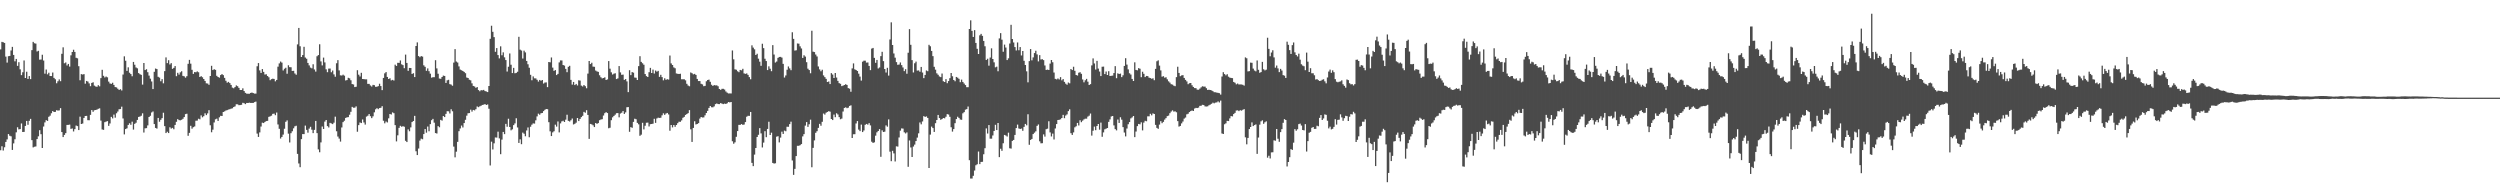 <svg xmlns="http://www.w3.org/2000/svg" width="1920" height="150"><path d="M0 37.960h1v77.452H0zM1 32.162h1v80.167H1zM2 32.482h1v83.110H2zM3 32.980h1v80.115H3zM4 43.490h1v65.507H4zM5 48.089h1v58.959H5zM6 43.157h1v59.793H6zM7 42.964h1v61.298H7zM8 38.765h1v65.919H8zM9 35.978h1v79.195H9zM10 42.165h1v67.948H10zM11 47.109h1v59.856H11zM12 45.247h1v56.404H12zM13 50.599h1v47.119H13zM14 47.770h1v51.595H14zM15 53.225h1v45.912H15zM16 57.697h1v37.119H16zM17 55.502h1v45.854H17zM18 46.446h1v54.811H18zM19 59.924h1v36.790H19zM20 55.090h1v37.770H20zM21 60.618h1v35.221H21zM22 58.432h1v34.330H22zM23 60.763h1v30.533H23zM24 38.482h1v69.132H24zM25 32.147h1v81.049H25zM26 33.230h1v79.438H26zM27 33.488h1v79.020H27zM28 39.532h1v67.265H28zM29 39.027h1v65.696H29zM30 45.835h1v54.150H30zM31 45.706h1v57.337H31zM32 42.030h1v71.635H32zM33 46.481h1v50.703H33zM34 56.596h1v37.432H34zM35 53.384h1v38.891H35zM36 57.100h1v35.788H36zM37 55.873h1v33.852H37zM38 58.346h1v30.470H38zM39 58.396h1v28.603H39zM40 55.718h1v29.573H40zM41 59.793h1v26.210H41zM42 60.886h1v25.011H42zM43 63.926h1v20.691H43zM44 62.401h1v22.551H44zM45 60.979h1v23.829H45zM46 62.363h1v20.705H46zM47 41.323h1v60.099H47zM48 36.360h1v68.891H48zM49 48.611h1v54.992H49zM50 47.967h1v54.255H50zM51 50.287h1v45.661H51zM52 49.103h1v46.785H52zM53 51.150h1v44.555H53zM54 42.504h1v56.489H54zM55 39.960h1v58.697H55zM56 38.220h1v62.764H56zM57 39.878h1v59.284H57zM58 44.410h1v52.013H58zM59 44.809h1v52.050H59zM60 50.862h1v49.022H60zM61 61.646h1v27.931H61zM62 56.914h1v38.325H62zM63 57.222h1v37.640H63zM64 56.911h1v33.651H64zM65 64.261h1v24.851H65zM66 62.179h1v26.809H66zM67 62.629h1v29.670H67zM68 64.038h1v28.338H68zM69 66.178h1v22.031H69zM70 63.690h1v20.866H70zM71 63.158h1v22.714H71zM72 65.750h1v18.929H72zM73 66.427h1v18.062H73zM74 66.681h1v17.478H74zM75 65.445h1v18.108H75zM76 66.318h1v16.884H76zM77 60.009h1v32.603H77zM78 53.595h1v45.831H78zM79 58.212h1v41.513H79zM80 59.498h1v34.366H80zM81 58.754h1v34.631H81zM82 59.375h1v33.643H82zM83 62.665h1v33.991H83zM84 64.083h1v30.744H84zM85 64.415h1v25.321H85zM86 63.522h1v27.414H86zM87 65.212h1v22.827H87zM88 66.883h1v23.475H88zM89 67.116h1v19.897H89zM90 68.152h1v17.518H90zM91 69.058h1v14.839H91zM92 68.481h1v15.279H92zM93 69.468h1v12.476H93zM94 57.235h1v33.722H94zM95 43.273h1v59.921H95zM96 46.666h1v52.454H96zM97 54.432h1v44.124H97zM98 51.697h1v44.243H98zM99 55.838h1v38.806H99zM100 56.902h1v38.921H100zM101 58.594h1v34.847H101zM102 47.541h1v51.972H102zM103 49.711h1v45.408H103zM104 51.818h1v42.423H104zM105 52.499h1v39.600H105zM106 56.137h1v33.656H106zM107 56.980h1v32.511H107zM108 57.497h1v31.410H108zM109 64.962h1v22.054H109zM110 48.381h1v53.395H110zM111 53.801h1v44.770H111zM112 53.160h1v45.254H112zM113 55.469h1v40.859H113zM114 58.064h1v31.813H114zM115 60.409h1v28.501H115zM116 62.554h1v23.801H116zM117 68.418h1v17.165H117zM118 55.164h1v40.136H118zM119 52.657h1v45.618H119zM120 53.056h1v45.688H120zM121 58.971h1v31.585H121zM122 59.593h1v33.884H122zM123 62.396h1v29.612H123zM124 60.765h1v29.957H124zM125 64.018h1v22.560H125zM126 54.628h1v42.256H126zM127 44.074h1v58.115H127zM128 48.483h1v52.702H128zM129 46.250h1v55.921H129zM130 49.496h1v48.223H130zM131 48.501h1v50.241H131zM132 52.888h1v45.335H132zM133 52.128h1v47.152H133zM134 50.735h1v45.193H134zM135 58.535h1v34.984H135zM136 55.921h1v35.594H136zM137 57.271h1v34.987H137zM138 55.574h1v36.818H138zM139 54.748h1v37.248H139zM140 58.288h1v32.939H140zM141 58.641h1v31.251H141zM142 59.671h1v27.996H142zM143 58.540h1v28.783H143zM144 49.006h1v55.281H144zM145 45.995h1v56.050H145zM146 48.886h1v47.731H146zM147 53.620h1v45.213H147zM148 56.749h1v40.935H148zM149 55.349h1v41.787H149zM150 55.475h1v37.271H150zM151 54.853h1v37.778H151zM152 55.506h1v35.660H152zM153 59.155h1v32.513H153zM154 58.445h1v30.202H154zM155 59.337h1v30.768H155zM156 60.652h1v28.593H156zM157 62.166h1v24.856H157zM158 63.991h1v24.449H158zM159 64.132h1v22.948H159zM160 65.123h1v19.515H160zM161 58.343h1v37.886H161zM162 50.536h1v51.043H162zM163 53.833h1v45.757H163zM164 53.130h1v40.945H164zM165 53.664h1v37.997H165zM166 58.209h1v32.927H166zM167 59.120h1v33.778H167zM168 59.661h1v30.475H168zM169 57.637h1v31.293H169zM170 56.871h1v32.238H170zM171 57.713h1v28.285H171zM172 59.814h1v25.760H172zM173 61.993h1v22.896H173zM174 63.508h1v21.055H174zM175 62.884h1v21.233H175zM176 63.792h1v20.067H176zM177 65.244h1v18.195H177zM178 67.294h1v15.889H178zM179 67.801h1v14.401H179zM180 66.885h1v14.815H180zM181 65.582h1v14.470H181zM182 66.201h1v13.921H182zM183 67.461h1v13.355H183zM184 69.099h1v11.576H184zM185 69.096h1v11.367H185zM186 67.847h1v11.120H186zM187 69.940h1v9.362H187zM188 71.341h1v8.653H188zM189 71.912h1v7.140H189zM190 71.991h1v7.131H190zM191 71.965h1v6.866H191zM192 71.350h1v7.679H192zM193 71.075h1v7.969H193zM194 71.486h1v7.553H194zM195 71.883h1v6.559H195zM196 71.889h1v6.165H196zM197 50.916h1v51.668H197zM198 48.434h1v56.754H198zM199 54.055h1v47.629H199zM200 56.018h1v41.156H200zM201 53.027h1v41.173H201zM202 55.205h1v39.290H202zM203 57.259h1v36.407H203zM204 57.028h1v35.932H204zM205 58.366h1v34.442H205zM206 59.315h1v30.459H206zM207 61.578h1v27.746H207zM208 60.750h1v28.097H208zM209 60.415h1v27.015H209zM210 60.640h1v26.594H210zM211 62.462h1v26.007H211zM212 61.364h1v25.043H212zM213 51.208h1v44.407H213zM214 48.686h1v50.221H214zM215 47.251h1v59.120H215zM216 48.063h1v57.114H216zM217 54.142h1v49.238H217zM218 52.787h1v46.077H218zM219 52.027h1v41.536H219zM220 56.644h1v35.815H220zM221 50.143h1v52.500H221zM222 51.534h1v57.869H222zM223 51.637h1v50.685H223zM224 54.461h1v46.373H224zM225 54.388h1v44.189H225zM226 56.432h1v40.603H226zM227 57.407h1v39.163H227zM228 34.122h1v84.054H228zM229 21.457h1v104.075H229zM230 35.508h1v92.926H230zM231 43.772h1v63.104H231zM232 42.284h1v60.696H232zM233 35.949h1v67.055H233zM234 44.206h1v52.258H234zM235 45.087h1v54.647H235zM236 48.347h1v53.548H236zM237 50.250h1v48.538H237zM238 51.902h1v45.456H238zM239 52.484h1v47.125H239zM240 49.340h1v52.899H240zM241 53.373h1v46.346H241zM242 54.971h1v37.904H242zM243 43.190h1v59.070H243zM244 42.302h1v72.447H244zM245 33.984h1v82.939H245zM246 47.132h1v62.234H246zM247 50.218h1v46.970H247zM248 44.222h1v54.852H248zM249 47.919h1v45.459H249zM250 53.255h1v38.893H250zM251 55.462h1v41.405H251zM252 52.704h1v45.168H252zM253 52.636h1v41.734H253zM254 55.495h1v39.341H254zM255 54.166h1v41.154H255zM256 57.143h1v37.064H256zM257 58.919h1v30.689H257zM258 48.609h1v52.208H258zM259 46.201h1v58.641H259zM260 54.053h1v52.382H260zM261 57.860h1v50.881H261zM262 58.033h1v39.856H262zM263 57.370h1v36.411H263zM264 58.126h1v34.573H264zM265 61.807h1v28.791H265zM266 61.493h1v28.599H266zM267 59.767h1v30.189H267zM268 60.140h1v27.967H268zM269 61.649h1v24.206H269zM270 64.547h1v17.505H270zM271 64.846h1v17.909H271zM272 66.863h1v15.806H272zM273 66.626h1v15.073H273zM274 53.905h1v47.251H274zM275 57.353h1v38.761H275zM276 58.728h1v35.349H276zM277 55.933h1v38.584H277zM278 60.657h1v31.100H278zM279 60.766h1v33.264H279zM280 60.910h1v34.777H280zM281 60.937h1v28.607H281zM282 64.405h1v24.456H282zM283 64.394h1v23.204H283zM284 65.613h1v23.612H284zM285 66.482h1v24.219H285zM286 65.185h1v24.158H286zM287 65.450h1v20.834H287zM288 66.688h1v17.303H288zM289 66.593h1v16.510H289zM290 66.134h1v17.747H290zM291 64.286h1v18.725H291zM292 66.102h1v16.704H292zM293 69.200h1v12.376H293zM294 59.873h1v32.840H294zM295 56.333h1v38.391H295zM296 55.347h1v38.015H296zM297 59.062h1v34.975H297zM298 60.666h1v30.222H298zM299 60.118h1v27.421H299zM300 61.765h1v26.193H300zM301 61.342h1v24.979H301zM302 61.823h1v25.104H302zM303 49.659h1v46.437H303zM304 50.655h1v57.951H304zM305 48.231h1v55.695H305zM306 48.277h1v49.930H306zM307 46.423h1v50.187H307zM308 49.388h1v47.959H308zM309 50.014h1v46.900H309zM310 52.358h1v44.961H310zM311 41.920h1v66.233H311zM312 48.341h1v60.764H312zM313 54.398h1v44.965H313zM314 52.190h1v48.616H314zM315 52.231h1v45.630H315zM316 56.793h1v36.951H316zM317 56.211h1v36.704H317zM318 59.168h1v29.795H318zM319 35.319h1v80.838H319zM320 32.587h1v86.486H320zM321 43.052h1v70.997H321zM322 43.929h1v64.034H322zM323 43.063h1v63.410H323zM324 43.478h1v63.493H324zM325 50.163h1v52.822H325zM326 51.323h1v47.799H326zM327 54.399h1v47.513H327zM328 52.553h1v44.623H328zM329 54.677h1v46.145H329zM330 56.567h1v38.755H330zM331 59.643h1v32.659H331zM332 59.314h1v31.976H332zM333 59.295h1v34.928H333zM334 46.256h1v55.944H334zM335 52.543h1v49.991H335zM336 56.629h1v40.222H336zM337 60.313h1v37.435H337zM338 60.542h1v31.520H338zM339 59.120h1v33.511H339zM340 58.070h1v31.085H340zM341 58.333h1v31.587H341zM342 63.668h1v23.805H342zM343 61.710h1v23.697H343zM344 61.297h1v24.186H344zM345 64.603h1v22.531H345zM346 64.998h1v18.905H346zM347 65.863h1v19.612H347zM348 48.057h1v64.532H348zM349 37.711h1v83.101H349zM350 47.261h1v69.239H350zM351 48.012h1v60.951H351zM352 51.013h1v49.759H352zM353 53.433h1v45.233H353zM354 53.958h1v42.436H354zM355 54.514h1v43.402H355zM356 55.234h1v39.262H356zM357 56.223h1v35.775H357zM358 59.535h1v29.279H358zM359 59.879h1v27.094H359zM360 61.235h1v25.586H360zM361 61.718h1v22.492H361zM362 64.006h1v21.699H362zM363 65.973h1v18.462H363zM364 66.400h1v18.377H364zM365 67.449h1v16.435H365zM366 66.856h1v14.928H366zM367 69.155h1v13.165H367zM368 70.076h1v11.591H368zM369 69.222h1v11.971H369zM370 69.360h1v11.246H370zM371 68.997h1v11.380H371zM372 69.919h1v9.998H372zM373 70.246h1v10.404H373zM374 70.731h1v9.493H374zM375 66.042h1v17.474H375zM376 29.790h1v97.267H376zM377 19.774h1v89.027H377zM378 24.448h1v90.329H378zM379 28.512h1v81.571H379zM380 39.805h1v65.770H380zM381 36.938h1v68.735H381zM382 42.296h1v58.811H382zM383 44.852h1v61.424H383zM384 35.598h1v82.811H384zM385 42.428h1v64.773H385zM386 40.197h1v61.134H386zM387 44.036h1v58.989H387zM388 46.115h1v49.002H388zM389 54.916h1v42.402H389zM390 51.267h1v39.901H390zM391 41.085h1v56.444H391zM392 49.700h1v50.384H392zM393 56.094h1v43.243H393zM394 52.108h1v43.979H394zM395 56.293h1v38.494H395zM396 55.967h1v34.844H396zM397 55.098h1v42.790H397zM398 28.245h1v81.516H398zM399 38.157h1v68.854H399zM400 38.804h1v71.925H400zM401 44.936h1v56.905H401zM402 38.907h1v63.779H402zM403 40.261h1v64.404H403zM404 46.784h1v53.392H404zM405 49.353h1v48.557H405zM406 52.034h1v53.400H406zM407 57.458h1v39.863H407zM408 61.664h1v34.066H408zM409 58.686h1v36.062H409zM410 60.141h1v34.804H410zM411 60.222h1v32.208H411zM412 61.300h1v28.094H412zM413 62.684h1v24.587H413zM414 61.376h1v26.741H414zM415 62.025h1v24.976H415zM416 61.430h1v25.334H416zM417 64.152h1v21.181H417zM418 63.382h1v20.962H418zM419 63.298h1v20.415H419zM420 66.910h1v16.975H420zM421 47.637h1v46.233H421zM422 47.854h1v53.035H422zM423 44.147h1v60.353H423zM424 51.913h1v49.793H424zM425 54.405h1v46.409H425zM426 53.791h1v41.938H426zM427 57.676h1v39.547H427zM428 56.739h1v36.526H428zM429 47.903h1v53.783H429zM430 46.386h1v48.366H430zM431 46.430h1v46.819H431zM432 49.934h1v42.772H432zM433 50.396h1v43.306H433zM434 52.909h1v38.992H434zM435 55.455h1v32.656H435zM436 51.292h1v41.518H436zM437 50.515h1v42.823H437zM438 61.314h1v31.056H438zM439 64.959h1v26.082H439zM440 62.929h1v32.680H440zM441 65.333h1v29.754H441zM442 64.436h1v29.764H442zM443 65.642h1v24.981H443zM444 61.646h1v31.320H444zM445 61.901h1v29.437H445zM446 65.722h1v24.213H446zM447 66.397h1v22.559H447zM448 65.290h1v20.618H448zM449 66.209h1v20.373H449zM450 67.794h1v16.843H450zM451 56.534h1v31.721H451zM452 46.871h1v59.762H452zM453 49.215h1v45.961H453zM454 48.170h1v47.385H454zM455 51.166h1v45.084H455zM456 51.298h1v46.303H456zM457 54.160h1v40.307H457zM458 54.844h1v40.302H458zM459 55.192h1v39.307H459zM460 57.779h1v34.523H460zM461 59.350h1v32.436H461zM462 60.232h1v31.337H462zM463 59.894h1v28.857H463zM464 59.411h1v27.536H464zM465 61.422h1v24.706H465zM466 60.999h1v25.860H466zM467 46.885h1v51.629H467zM468 52.754h1v45.362H468zM469 55.527h1v36.795H469zM470 57.228h1v32.860H470zM471 56.570h1v32.472H471zM472 56.245h1v31.839H472zM473 60.716h1v26.198H473zM474 60.193h1v26.639H474zM475 50.734h1v39.397H475zM476 55.612h1v31.568H476zM477 57.428h1v29.171H477zM478 57.309h1v27.967H478zM479 61.340h1v26.142H479zM480 60.732h1v25.576H480zM481 62.525h1v19.844H481zM482 70.743h1v11.463H482zM483 53.894h1v47.335H483zM484 57.717h1v39.939H484zM485 55.346h1v42.804H485zM486 55.785h1v37.806H486zM487 59.557h1v31.644H487zM488 59.704h1v31.907H488zM489 61.428h1v32.951H489zM490 50.805h1v44.695H490zM491 43.141h1v61.169H491zM492 47.529h1v55.907H492zM493 48.572h1v45.737H493zM494 49.719h1v49.644H494zM495 56.858h1v39.725H495zM496 58.474h1v35.806H496zM497 59.128h1v35.049H497zM498 55.470h1v41.664H498zM499 52.097h1v43.309H499zM500 56.046h1v39.173H500zM501 53.475h1v41.480H501zM502 56.450h1v34.773H502zM503 54.167h1v40.218H503zM504 55.054h1v35.920H504zM505 54.449h1v35.896H505zM506 59.055h1v31.523H506zM507 57.424h1v32.996H507zM508 59.244h1v29.324H508zM509 61.717h1v25.334H509zM510 60.130h1v28.088H510zM511 61.273h1v25.910H511zM512 60.821h1v25.889H512zM513 61.115h1v26.795H513zM514 42.667h1v57.746H514zM515 48.699h1v47.283H515zM516 49.941h1v47.889H516zM517 51.767h1v44.237H517zM518 52.413h1v44.948H518zM519 56.416h1v39.609H519zM520 56.657h1v37.947H520zM521 56.837h1v36.661H521zM522 56.617h1v36.948H522zM523 60.900h1v31.553H523zM524 60.868h1v29.606H524zM525 60.897h1v28.855H525zM526 61.699h1v26.564H526zM527 64.378h1v23.236H527zM528 65.665h1v21.218H528zM529 66.246h1v18.346H529zM530 55.664h1v43.638H530zM531 56.222h1v52.798H531zM532 57.111h1v41.147H532zM533 56.709h1v36.433H533zM534 57.548h1v38.045H534zM535 60.612h1v34.632H535zM536 62.246h1v32.317H536zM537 62.251h1v28.834H537zM538 64.357h1v25.494H538zM539 64.841h1v25.410H539zM540 66.203h1v23.983H540zM541 65.934h1v22.650H541zM542 62.419h1v24.348H542zM543 61.430h1v23.720H543zM544 61.120h1v21.777H544zM545 62.808h1v18.583H545zM546 65.085h1v17.276H546zM547 65.996h1v16.414H547zM548 65.354h1v16.358H548zM549 65.591h1v14.369H549zM550 65.555h1v13.906H550zM551 66.275h1v13.660H551zM552 68.372h1v11.584H552zM553 69.021h1v10.147H553zM554 68.188h1v11.409H554zM555 68.183h1v11.800H555zM556 68.786h1v10.783H556zM557 70.235h1v9.615H557zM558 71.176h1v8.150H558zM559 71.772h1v6.574H559zM560 71.734h1v6.891H560zM561 71.774h1v6.577H561zM562 38.734h1v69.782H562zM563 45.575h1v64.830H563zM564 53.241h1v56.095H564zM565 53.560h1v51.480H565zM566 54.753h1v45.926H566zM567 55.453h1v40.453H567zM568 53.697h1v42.177H568zM569 54.022h1v41.262H569zM570 52.846h1v43.065H570zM571 56.358h1v39.286H571zM572 56.712h1v37.010H572zM573 56.378h1v33.253H573zM574 57.503h1v31.445H574zM575 59.238h1v29.773H575zM576 60.887h1v25.103H576zM577 34.811h1v90.252H577zM578 36.562h1v91.049H578zM579 37.884h1v80.834H579zM580 42.247h1v71.421H580zM581 41.265h1v63.942H581zM582 45.077h1v58.436H582zM583 47.367h1v51.064H583zM584 50.539h1v51.913H584zM585 33.563h1v79.679H585zM586 36.965h1v72.567H586zM587 45.132h1v55.647H587zM588 46.887h1v58.495H588zM589 53.805h1v45.200H589zM590 50.965h1v42.549H590zM591 52.776h1v50.895H591zM592 54.700h1v47.214H592zM593 34.683h1v90.459H593zM594 41.903h1v83.756H594zM595 47.999h1v77.381H595zM596 47.275h1v57.693H596zM597 44.436h1v60.187H597zM598 43.747h1v65.610H598zM599 43.681h1v62.020H599zM600 44.217h1v56.906H600zM601 49.034h1v53.812H601zM602 59.528h1v40.798H602zM603 57.963h1v42.843H603zM604 53.535h1v43.791H604zM605 51.040h1v46.349H605zM606 52.523h1v42.825H606zM607 53.889h1v39.530H607zM608 24.769h1v98.467H608zM609 29.840h1v104.435H609zM610 38.853h1v90.823H610zM611 38.624h1v81.238H611zM612 33.397h1v78.590H612zM613 33.556h1v78.400H613zM614 35.593h1v75.942H614zM615 37.197h1v73.458H615zM616 44.478h1v60.253H616zM617 42.441h1v60.550H617zM618 43.493h1v52.959H618zM619 47.767h1v46.006H619zM620 52.743h1v44.679H620zM621 53.797h1v41.629H621zM622 56.284h1v35.620H622zM623 23.604h1v104.860H623zM624 39.686h1v73.852H624zM625 39.966h1v67.844H625zM626 41.874h1v60.126H626zM627 43.383h1v57.365H627zM628 51.033h1v47.166H628zM629 53.317h1v41.837H629zM630 54.750h1v41.798H630zM631 53.575h1v39.963H631zM632 57.900h1v29.307H632zM633 59.253h1v28.760H633zM634 60.591h1v25.949H634zM635 62.957h1v23.014H635zM636 62.541h1v22.788H636zM637 64.542h1v21.197H637zM638 56.189h1v35.189H638zM639 57.219h1v34.985H639zM640 59.886h1v28.121H640zM641 56.083h1v33.951H641zM642 59.552h1v27.429H642zM643 62.119h1v25.798H643zM644 63.840h1v26.135H644zM645 64.377h1v27.244H645zM646 66.155h1v24.924H646zM647 65.734h1v19.930H647zM648 65.267h1v17.607H648zM649 64.663h1v17.758H649zM650 65.210h1v17.891H650zM651 67.667h1v15.024H651zM652 68.073h1v13.297H652zM653 70.463h1v10.453H653zM654 52.541h1v53.420H654zM655 48.696h1v54.444H655zM656 53.223h1v49.839H656zM657 53.766h1v41.046H657zM658 54.512h1v38.464H658zM659 56.575h1v42.984H659zM660 58.840h1v41.878H660zM661 61.898h1v33.802H661zM662 47.349h1v54.098H662zM663 46.616h1v53.606H663zM664 46.597h1v49.258H664zM665 48.086h1v47.071H665zM666 47.977h1v47.754H666zM667 50.632h1v43.924H667zM668 53.870h1v42.423H668zM669 37.322h1v71.504H669zM670 36.801h1v72.993H670zM671 44.428h1v64.892H671zM672 48.232h1v55.971H672zM673 46.043h1v55.567H673zM674 52.598h1v48.003H674zM675 51.816h1v47.366H675zM676 43.097h1v77.315H676zM677 39.773h1v60.297H677zM678 46.931h1v54.440H678zM679 52.968h1v48.151H679zM680 55.679h1v40.643H680zM681 52.071h1v45.215H681zM682 58.065h1v33.658H682zM683 30.298h1v86.206H683zM684 17.152h1v106.633H684zM685 34.568h1v81.250H685zM686 41.073h1v76.751H686zM687 44.283h1v79.732H687zM688 47.700h1v64.677H688zM689 49.763h1v62.841H689zM690 49.570h1v56.016H690zM691 47.983h1v52.387H691zM692 49.997h1v48.605H692zM693 51.818h1v46.949H693zM694 54.650h1v46.978H694zM695 53.152h1v49.333H695zM696 56.628h1v45.053H696zM697 40.511h1v87.590H697zM698 22.361h1v85.525H698zM699 34.405h1v78.831H699zM700 46.159h1v74.416H700zM701 55.646h1v56.874H701zM702 48.611h1v62.418H702zM703 47.320h1v61.035H703zM704 54.199h1v51.500H704zM705 54.065h1v48.327H705zM706 55.077h1v38.951H706zM707 51.425h1v44.051H707zM708 55.685h1v37.577H708zM709 59.987h1v29.189H709zM710 57.524h1v32.262H710zM711 54.110h1v35.280H711zM712 54.696h1v35.861H712zM713 34.419h1v94.589H713zM714 35.521h1v67.863H714zM715 39.097h1v58.111H715zM716 43.086h1v55.261H716zM717 51.308h1v50.032H717zM718 53.496h1v41.144H718zM719 56.329h1v35.854H719zM720 57.390h1v30.865H720zM721 58.715h1v31.983H721zM722 59.244h1v32.777H722zM723 56.472h1v34.978H723zM724 62.412h1v28.209H724zM725 62.958h1v27.945H725zM726 60.766h1v28.906H726zM727 63.893h1v23.781H727zM728 62.250h1v25.699H728zM729 60.049h1v29.632H729zM730 56.080h1v41.667H730zM731 58.555h1v42.517H731zM732 61.449h1v37.694H732zM733 62.413h1v32.184H733zM734 59.074h1v32.377H734zM735 59.667h1v29.974H735zM736 60.531h1v30.049H736zM737 63.122h1v28.692H737zM738 61.155h1v30.852H738zM739 62.916h1v24.147H739zM740 64.143h1v21.982H740zM741 65.339h1v18.878H741zM742 66.961h1v16.828H742zM743 66.968h1v14.837H743zM744 22.290h1v100.764H744zM745 15.597h1v121.502H745zM746 23.713h1v113.379H746zM747 28.381h1v106.613H747zM748 23.147h1v107.846H748zM749 32.953h1v93.981H749zM750 37.468h1v88.668H750zM751 41.488h1v74.909H751zM752 27.111h1v98.937H752zM753 26.025h1v98.356H753zM754 27.522h1v96.747H754zM755 31.444h1v87.023H755zM756 35.519h1v78.279H756zM757 46.035h1v52.582H757zM758 45.115h1v57.428H758zM759 50.413h1v45.660H759zM760 44.209h1v62.283H760zM761 37.118h1v69.392H761zM762 45.331h1v58.690H762zM763 47.850h1v52.712H763zM764 51.712h1v44.143H764zM765 51.197h1v48.676H765zM766 54.722h1v39.759H766zM767 29.504h1v91.179H767zM768 25.427h1v88.810H768zM769 30.457h1v85.350H769zM770 39.751h1v70.291H770zM771 34.260h1v69.388H771zM772 36.495h1v67.596H772zM773 46.126h1v58.742H773zM774 44.782h1v57.117H774zM775 33.432h1v80.422H775zM776 19.037h1v95.082H776zM777 29.936h1v78.237H777zM778 32.630h1v74.816H778zM779 36.143h1v67.510H779zM780 38.735h1v59.628H780zM781 32.636h1v63.043H781zM782 38.620h1v60.057H782zM783 36.151h1v62.918H783zM784 42.575h1v56.156H784zM785 39.175h1v61.297H785zM786 46.688h1v50.729H786zM787 49.920h1v45.272H787zM788 54.795h1v41.483H788zM789 63.218h1v24.528H789zM790 46.964h1v64.217H790zM791 37.692h1v69.764H791zM792 46.314h1v60.393H792zM793 44.100h1v58.862H793zM794 40.735h1v61.164H794zM795 38.963h1v61.904H795zM796 41.794h1v54.849H796zM797 47.136h1v48.440H797zM798 42.329h1v66.228H798zM799 45.688h1v64.416H799zM800 45.445h1v64.555H800zM801 46.179h1v57.060H801zM802 50.301h1v54.592H802zM803 53.728h1v45.481H803zM804 53.475h1v45.320H804zM805 53.743h1v39.377H805zM806 48.821h1v52.876H806zM807 46.099h1v58.722H807zM808 47.840h1v54.764H808zM809 55.711h1v51.377H809zM810 60.547h1v38.117H810zM811 60.994h1v34.269H811zM812 60.236h1v31.941H812zM813 61.017h1v30.996H813zM814 59.257h1v32.397H814zM815 61.671h1v28.934H815zM816 60.720h1v27.482H816zM817 62.889h1v27.881H817zM818 64.268h1v24.453H818zM819 65.075h1v22.770H819zM820 63.397h1v21.957H820zM821 64.011h1v19.970H821zM822 53.003h1v49.292H822zM823 53.808h1v49.819H823zM824 51.251h1v50.433H824zM825 54.375h1v43.429H825zM826 57.592h1v39.404H826zM827 58.036h1v36.384H827zM828 55.872h1v40.503H828zM829 55.474h1v36.905H829zM830 56.683h1v37.149H830zM831 61.019h1v31.672H831zM832 63.243h1v28.463H832zM833 61.654h1v29.505H833zM834 60.587h1v30.533H834zM835 62.707h1v26.853H835zM836 65.305h1v23.514H836zM837 64.636h1v22.551H837zM838 50.244h1v53.919H838zM839 44.867h1v55.538H839zM840 48.737h1v48.493H840zM841 53.377h1v46.637H841zM842 46.757h1v50.025H842zM843 52.675h1v42.577H843zM844 54.928h1v44.652H844zM845 58.418h1v35.735H845zM846 51.232h1v53.806H846zM847 51.169h1v50.513H847zM848 56.901h1v42.404H848zM849 54.918h1v43.895H849zM850 57.592h1v40.691H850zM851 54.670h1v38.912H851zM852 58.369h1v33.324H852zM853 58.228h1v31.199H853zM854 58.085h1v30.990H854zM855 56.129h1v40.164H855zM856 50.766h1v48.416H856zM857 60.078h1v40.048H857zM858 56.317h1v35.501H858zM859 56.839h1v37.554H859zM860 56.508h1v33.577H860zM861 59.254h1v32.629H861zM862 57.808h1v39.829H862zM863 50.618h1v51.178H863zM864 44.709h1v60.032H864zM865 49.619h1v49.106H865zM866 53.288h1v42.134H866zM867 56.244h1v37.501H867zM868 57.263h1v33.656H868zM869 60.634h1v29.504H869zM870 62.226h1v26.862H870zM871 47.878h1v57.457H871zM872 53.690h1v47.342H872zM873 54.016h1v42.861H873zM874 52.310h1v42.869H874zM875 52.803h1v42.668H875zM876 59.311h1v34.643H876zM877 55.078h1v45.081H877zM878 56.702h1v37.436H878zM879 59.208h1v33.574H879zM880 58.300h1v34.847H880zM881 58.476h1v30.852H881zM882 59.644h1v29.712H882zM883 59.946h1v27.446H883zM884 60.463h1v28.134H884zM885 60.164h1v26.947H885zM886 61.571h1v25.967H886zM887 52.905h1v42.982H887zM888 47.040h1v51.146H888zM889 46.333h1v52.612H889zM890 50.399h1v45.300H890zM891 54.077h1v38.990H891zM892 58.889h1v35.741H892zM893 58.503h1v35.108H893zM894 59.649h1v32.222H894zM895 59.321h1v31.402H895zM896 60.914h1v28.261H896zM897 62.462h1v26.308H897zM898 63.456h1v23.482H898zM899 64.653h1v20.985H899zM900 64.949h1v19.775H900zM901 65.795h1v19.924H901zM902 66.208h1v19.308H902zM903 59.232h1v26.989H903zM904 51.264h1v41.754H904zM905 56.000h1v41.223H905zM906 58.538h1v38.156H906zM907 57.893h1v36.883H907zM908 57.718h1v35.617H908zM909 59.868h1v31.196H909zM910 61.333h1v28.937H910zM911 62.502h1v25.291H911zM912 64.671h1v22.698H912zM913 63.894h1v22.155H913zM914 63.728h1v21.559H914zM915 65.464h1v19.384H915zM916 66.790h1v18.469H916zM917 67.645h1v15.703H917zM918 67.722h1v15.104H918zM919 68.853h1v14.159H919zM920 68.910h1v13.728H920zM921 68.042h1v13.268H921zM922 67.064h1v14.136H922zM923 66.266h1v14.220H923zM924 66.521h1v14.145H924zM925 66.521h1v15.191H925zM926 67.733h1v14.096H926zM927 69.080h1v12.560H927zM928 68.922h1v11.903H928zM929 69.135h1v11.183H929zM930 69.420h1v10.306H930zM931 69.986h1v8.850H931zM932 70.819h1v8.561H932zM933 70.838h1v7.957H933zM934 71.116h1v7.543H934zM935 71.313h1v6.554H935zM936 71.553h1v7.153H936zM937 72.629h1v4.625H937zM938 58.793h1v43.730H938zM939 55.432h1v47.467H939zM940 56.871h1v38.586H940zM941 57.868h1v36.837H941zM942 56.968h1v35.864H942zM943 58.871h1v34.099H943zM944 59.609h1v31.312H944zM945 59.850h1v29.282H945zM946 59.996h1v29.375H946zM947 62.904h1v24.694H947zM948 63.539h1v23.155H948zM949 64.742h1v20.141H949zM950 64.140h1v20.598H950zM951 64.887h1v20.484H951zM952 64.793h1v19.850H952zM953 64.869h1v20.145H953zM954 65.123h1v19.228H954zM955 65.763h1v18.067H955zM956 44.077h1v61.402H956zM957 44.737h1v66.112H957zM958 54.846h1v51.105H958zM959 54.605h1v44.530H959zM960 48.069h1v49.491H960zM961 48.231h1v45.777H961zM962 52.691h1v44.121H962zM963 54.152h1v41.907H963zM964 54.764h1v40.759H964zM965 46.442h1v71.729H965zM966 53.597h1v52.039H966zM967 55.925h1v39.806H967zM968 55.335h1v37.863H968zM969 47.489h1v44.920H969zM970 53.173h1v41.921H970zM971 54.068h1v39.812H971zM972 53.485h1v39.708H972zM973 28.971h1v92.131H973zM974 37.549h1v82.056H974zM975 43.232h1v78.491H975zM976 40.331h1v76.732H976zM977 38.605h1v78.339H977zM978 44.085h1v63.673H978zM979 51.958h1v56.127H979zM980 50.344h1v48.740H980zM981 52.517h1v54.050H981zM982 55.392h1v53.519H982zM983 52.867h1v48.602H983zM984 54.151h1v45.043H984zM985 57.694h1v36.630H985zM986 58.122h1v33.361H986zM987 59.859h1v32.286H987zM988 31.981h1v95.865H988zM989 34.427h1v90.006H989zM990 38.504h1v82.200H990zM991 41.417h1v73.110H991zM992 34.667h1v80.459H992zM993 32.616h1v76.938H993zM994 40.178h1v59.005H994zM995 42.247h1v58.133H995zM996 43.376h1v55.898H996zM997 41.198h1v54.158H997zM998 45.832h1v49.069H998zM999 49.363h1v47.040H999zM1000 50.395h1v49.425H1000zM1001 50.876h1v49.277H1001zM1002 53.896h1v41.435H1002zM1003 40.395h1v75.966H1003zM1004 47.344h1v61.054H1004zM1005 55.290h1v46.637H1005zM1006 52.375h1v48.904H1006zM1007 56.293h1v41.843H1007zM1008 56.285h1v41.227H1008zM1009 57.786h1v41.210H1009zM1010 61.077h1v37.890H1010zM1011 60.753h1v35.823H1011zM1012 61.596h1v35.391H1012zM1013 62.206h1v28.329H1013zM1014 61.953h1v26.399H1014zM1015 61.254h1v30.897H1015zM1016 60.874h1v30.124H1016zM1017 62.453h1v25.385H1017zM1018 64.008h1v24.216H1018zM1019 59.502h1v33.228H1019zM1020 54.938h1v43.685H1020zM1021 53.440h1v43.865H1021zM1022 55.887h1v43.495H1022zM1023 53.999h1v44.899H1023zM1024 55.466h1v41.956H1024zM1025 60.755h1v30.805H1025zM1026 62.702h1v33.000H1026zM1027 63.168h1v28.906H1027zM1028 62.764h1v29.125H1028zM1029 62.497h1v25.308H1029zM1030 61.709h1v28.452H1030zM1031 64.736h1v28.054H1031zM1032 65.958h1v24.832H1032zM1033 67.306h1v21.610H1033zM1034 61.036h1v28.173H1034zM1035 61.554h1v31.374H1035zM1036 63.916h1v25.741H1036zM1037 64.787h1v22.884H1037zM1038 64.636h1v23.296H1038zM1039 65.622h1v20.240H1039zM1040 64.608h1v22.495H1040zM1041 45.905h1v63.172H1041zM1042 45.794h1v61.561H1042zM1043 46.863h1v57.828H1043zM1044 51.256h1v46.001H1044zM1045 50.047h1v46.686H1045zM1046 50.334h1v43.138H1046zM1047 52.144h1v41.357H1047zM1048 53.968h1v37.682H1048zM1049 41.837h1v67.504H1049zM1050 36.108h1v84.396H1050zM1051 41.880h1v63.945H1051zM1052 52.474h1v57.561H1052zM1053 43.396h1v67.285H1053zM1054 39.045h1v76.207H1054zM1055 39.936h1v69.001H1055zM1056 30.987h1v96.557H1056zM1057 28.139h1v87.784H1057zM1058 31.824h1v74.667H1058zM1059 34.983h1v69.045H1059zM1060 36.151h1v68.115H1060zM1061 42.041h1v59.073H1061zM1062 46.484h1v52.420H1062zM1063 50.718h1v49.267H1063zM1064 37.225h1v73.685H1064zM1065 26.493h1v113.423H1065zM1066 30.458h1v102.351H1066zM1067 42.607h1v74.449H1067zM1068 39.112h1v84.594H1068zM1069 32.752h1v86.931H1069zM1070 32.909h1v75.780H1070zM1071 37.729h1v70.630H1071zM1072 47.107h1v56.388H1072zM1073 47.781h1v54.051H1073zM1074 48.633h1v57.244H1074zM1075 48.041h1v60.569H1075zM1076 48.840h1v54.563H1076zM1077 52.475h1v48.948H1077zM1078 53.916h1v48.940H1078zM1079 36.867h1v84.975H1079zM1080 31.397h1v82.763H1080zM1081 30.465h1v79.454H1081zM1082 39.559h1v67.737H1082zM1083 49.248h1v55.547H1083zM1084 49.338h1v53.677H1084zM1085 49.081h1v48.134H1085zM1086 54.060h1v41.494H1086zM1087 53.098h1v39.610H1087zM1088 53.391h1v38.989H1088zM1089 53.620h1v39.196H1089zM1090 56.538h1v33.875H1090zM1091 59.781h1v31.394H1091zM1092 58.812h1v33.286H1092zM1093 58.824h1v32.786H1093zM1094 33.938h1v79.325H1094zM1095 32.940h1v78.511H1095zM1096 44.749h1v62.153H1096zM1097 49.191h1v47.601H1097zM1098 48.848h1v48.488H1098zM1099 48.974h1v45.830H1099zM1100 48.086h1v45.959H1100zM1101 54.801h1v37.547H1101zM1102 58.559h1v31.666H1102zM1103 60.583h1v28.732H1103zM1104 59.557h1v29.321H1104zM1105 57.979h1v28.977H1105zM1106 60.205h1v27.049H1106zM1107 61.735h1v22.929H1107zM1108 63.453h1v20.831H1108zM1109 65.738h1v18.705H1109zM1110 65.934h1v16.319H1110zM1111 66.727h1v15.096H1111zM1112 67.518h1v14.474H1112zM1113 67.196h1v16.052H1113zM1114 68.613h1v15.439H1114zM1115 69.073h1v12.987H1115zM1116 68.991h1v12.296H1116zM1117 68.470h1v12.639H1117zM1118 67.716h1v12.717H1118zM1119 68.318h1v12.768H1119zM1120 67.999h1v12.810H1120zM1121 69.646h1v11.158H1121zM1122 65.182h1v17.685H1122zM1123 31.676h1v96.104H1123zM1124 29.715h1v98.318H1124zM1125 36.719h1v82.007H1125zM1126 32.076h1v88.789H1126zM1127 39.667h1v77.225H1127zM1128 45.740h1v66.572H1128zM1129 41.981h1v66.359H1129zM1130 35.414h1v67.348H1130zM1131 31.841h1v87.706H1131zM1132 33.061h1v82.015H1132zM1133 36.989h1v73.290H1133zM1134 35.640h1v65.723H1134zM1135 41.552h1v65.952H1135zM1136 39.578h1v61.529H1136zM1137 49.713h1v54.841H1137zM1138 48.053h1v54.474H1138zM1139 37.924h1v60.647H1139zM1140 48.786h1v50.352H1140zM1141 55.168h1v37.409H1141zM1142 54.460h1v40.951H1142zM1143 54.450h1v40.488H1143zM1144 58.762h1v37.553H1144zM1145 58.987h1v34.202H1145zM1146 52.470h1v40.967H1146zM1147 37.060h1v77.636H1147zM1148 43.513h1v61.529H1148zM1149 45.582h1v63.192H1149zM1150 44.886h1v62.364H1150zM1151 46.851h1v56.759H1151zM1152 47.777h1v51.988H1152zM1153 47.587h1v55.977H1153zM1154 55.199h1v40.736H1154zM1155 47.973h1v64.422H1155zM1156 44.546h1v56.776H1156zM1157 56.497h1v40.718H1157zM1158 58.405h1v36.715H1158zM1159 59.209h1v32.816H1159zM1160 58.433h1v34.279H1160zM1161 58.399h1v30.284H1161zM1162 60.227h1v29.225H1162zM1163 60.823h1v26.386H1163zM1164 60.183h1v25.830H1164zM1165 61.806h1v25.254H1165zM1166 62.012h1v22.324H1166zM1167 60.151h1v26.529H1167zM1168 63.273h1v23.488H1168zM1169 62.647h1v20.969H1169zM1170 45.674h1v58.348H1170zM1171 43.616h1v61.117H1171zM1172 40.036h1v61.110H1172zM1173 42.949h1v60.701H1173zM1174 45.529h1v57.417H1174zM1175 48.862h1v54.412H1175zM1176 47.420h1v53.267H1176zM1177 47.861h1v54.570H1177zM1178 49.586h1v58.399H1178zM1179 49.171h1v56.790H1179zM1180 50.617h1v50.161H1180zM1181 51.846h1v52.101H1181zM1182 51.635h1v50.544H1182zM1183 51.727h1v41.719H1183zM1184 54.015h1v54.731H1184zM1185 50.102h1v56.381H1185zM1186 54.990h1v43.573H1186zM1187 57.652h1v30.565H1187zM1188 59.477h1v30.971H1188zM1189 64.028h1v29.487H1189zM1190 63.758h1v27.682H1190zM1191 61.194h1v27.201H1191zM1192 61.538h1v34.681H1192zM1193 57.363h1v34.631H1193zM1194 61.163h1v30.159H1194zM1195 62.390h1v27.038H1195zM1196 62.256h1v23.069H1196zM1197 61.510h1v24.029H1197zM1198 63.888h1v20.560H1198zM1199 62.702h1v23.093H1199zM1200 62.450h1v20.643H1200zM1201 44.672h1v66.529H1201zM1202 41.616h1v61.808H1202zM1203 49.643h1v54.514H1203zM1204 46.456h1v53.315H1204zM1205 43.579h1v57.062H1205zM1206 53.323h1v48.220H1206zM1207 53.494h1v48.530H1207zM1208 53.802h1v48.117H1208zM1209 55.931h1v45.272H1209zM1210 58.612h1v40.432H1210zM1211 59.740h1v36.281H1211zM1212 60.451h1v33.528H1212zM1213 60.631h1v30.902H1213zM1214 61.769h1v27.725H1214zM1215 62.410h1v27.134H1215zM1216 62.970h1v24.871H1216zM1217 52.881h1v44.786H1217zM1218 49.599h1v46.296H1218zM1219 57.585h1v37.451H1219zM1220 54.092h1v38.887H1220zM1221 55.053h1v37.096H1221zM1222 59.251h1v31.481H1222zM1223 55.306h1v37.032H1223zM1224 43.816h1v51.849H1224zM1225 50.559h1v42.862H1225zM1226 52.725h1v39.448H1226zM1227 57.662h1v36.273H1227zM1228 58.223h1v32.774H1228zM1229 56.514h1v32.844H1229zM1230 58.576h1v33.718H1230zM1231 59.027h1v31.315H1231zM1232 62.632h1v24.110H1232zM1233 55.173h1v41.599H1233zM1234 53.648h1v46.067H1234zM1235 56.454h1v32.764H1235zM1236 58.008h1v31.432H1236zM1237 61.421h1v27.533H1237zM1238 62.248h1v28.840H1238zM1239 58.341h1v31.913H1239zM1240 54.653h1v31.039H1240zM1241 50.683h1v41.620H1241zM1242 54.970h1v41.854H1242zM1243 56.028h1v39.171H1243zM1244 59.282h1v30.397H1244zM1245 58.505h1v29.546H1245zM1246 57.562h1v31.675H1246zM1247 59.448h1v29.498H1247zM1248 63.889h1v26.894H1248zM1249 48.719h1v44.792H1249zM1250 53.474h1v42.070H1250zM1251 57.772h1v37.140H1251zM1252 62.975h1v27.704H1252zM1253 59.643h1v31.936H1253zM1254 61.142h1v28.650H1254zM1255 63.550h1v25.108H1255zM1256 64.596h1v23.481H1256zM1257 62.596h1v26.382H1257zM1258 63.957h1v23.876H1258zM1259 64.997h1v20.229H1259zM1260 66.501h1v18.172H1260zM1261 65.110h1v20.948H1261zM1262 66.158h1v20.736H1262zM1263 66.862h1v19.726H1263zM1264 64.169h1v18.777H1264zM1265 53.024h1v44.050H1265zM1266 55.450h1v46.041H1266zM1267 52.071h1v45.475H1267zM1268 52.090h1v42.326H1268zM1269 55.998h1v36.415H1269zM1270 59.667h1v31.838H1270zM1271 62.166h1v24.938H1271zM1272 63.723h1v25.169H1272zM1273 62.402h1v26.619H1273zM1274 63.547h1v24.184H1274zM1275 63.434h1v23.088H1275zM1276 63.946h1v22.100H1276zM1277 64.999h1v21.542H1277zM1278 66.661h1v18.973H1278zM1279 68.909h1v14.290H1279zM1280 66.156h1v21.203H1280zM1281 55.760h1v38.152H1281zM1282 56.503h1v50.160H1282zM1283 59.398h1v44.262H1283zM1284 59.061h1v39.583H1284zM1285 59.761h1v32.434H1285zM1286 61.025h1v26.752H1286zM1287 61.786h1v27.143H1287zM1288 63.665h1v26.339H1288zM1289 62.577h1v25.651H1289zM1290 61.312h1v25.495H1290zM1291 61.143h1v25.502H1291zM1292 61.829h1v23.681H1292zM1293 65.208h1v18.642H1293zM1294 66.678h1v15.585H1294zM1295 65.136h1v17.141H1295zM1296 65.443h1v16.370H1296zM1297 66.375h1v18.006H1297zM1298 66.741h1v16.922H1298zM1299 67.887h1v14.496H1299zM1300 67.975h1v13.697H1300zM1301 68.473h1v14.215H1301zM1302 67.859h1v15.824H1302zM1303 68.195h1v15.564H1303zM1304 69.236h1v14.163H1304zM1305 68.768h1v13.837H1305zM1306 68.090h1v13.683H1306zM1307 68.301h1v13.328H1307zM1308 68.135h1v13.227H1308zM1309 68.663h1v12.859H1309zM1310 68.932h1v12.165H1310zM1311 68.288h1v12.221H1311zM1312 51.773h1v50.107H1312zM1313 47.593h1v58.471H1313zM1314 52.638h1v49.701H1314zM1315 54.295h1v44.502H1315zM1316 50.829h1v44.020H1316zM1317 52.759h1v44.013H1317zM1318 54.684h1v39.523H1318zM1319 55.870h1v36.716H1319zM1320 57.638h1v33.845H1320zM1321 58.610h1v31.545H1321zM1322 58.567h1v31.772H1322zM1323 59.225h1v30.186H1323zM1324 60.598h1v28.847H1324zM1325 62.688h1v23.771H1325zM1326 63.749h1v23.603H1326zM1327 40.895h1v68.989H1327zM1328 45.400h1v76.282H1328zM1329 47.135h1v70.540H1329zM1330 48.634h1v58.471H1330zM1331 52.132h1v53.828H1331zM1332 55.342h1v51.670H1332zM1333 52.766h1v52.255H1333zM1334 54.214h1v45.023H1334zM1335 42.533h1v74.893H1335zM1336 42.071h1v75.995H1336zM1337 40.882h1v82.098H1337zM1338 43.931h1v64.259H1338zM1339 45.235h1v60.505H1339zM1340 52.351h1v51.811H1340zM1341 52.259h1v58.020H1341zM1342 50.742h1v57.415H1342zM1343 35.194h1v90.003H1343zM1344 20.351h1v113.225H1344zM1345 20.342h1v107.822H1345zM1346 31.360h1v97.719H1346zM1347 31.246h1v92.760H1347zM1348 37.728h1v78.959H1348zM1349 37.141h1v75.290H1349zM1350 38.132h1v69.595H1350zM1351 43.033h1v64.047H1351zM1352 41.865h1v64.018H1352zM1353 41.946h1v61.147H1353zM1354 43.213h1v59.619H1354zM1355 44.647h1v55.289H1355zM1356 47.627h1v55.025H1356zM1357 48.647h1v53.304H1357zM1358 48.828h1v48.323H1358zM1359 38.106h1v80.267H1359zM1360 31.705h1v88.190H1360zM1361 46.185h1v54.854H1361zM1362 51.699h1v47.719H1362zM1363 53.356h1v42.389H1363zM1364 52.703h1v39.450H1364zM1365 57.395h1v39.061H1365zM1366 58.108h1v37.095H1366zM1367 59.996h1v31.096H1367zM1368 59.591h1v30.517H1368zM1369 58.859h1v34.037H1369zM1370 62.052h1v30.555H1370zM1371 62.958h1v29.997H1371zM1372 63.604h1v25.718H1372zM1373 62.595h1v26.975H1373zM1374 62.429h1v24.625H1374zM1375 35.817h1v78.791H1375zM1376 36.457h1v63.410H1376zM1377 50.268h1v47.074H1377zM1378 46.940h1v52.281H1378zM1379 44.487h1v51.464H1379zM1380 46.138h1v52.775H1380zM1381 48.410h1v47.630H1381zM1382 51.705h1v41.662H1382zM1383 56.828h1v33.334H1383zM1384 54.938h1v33.228H1384zM1385 55.325h1v33.603H1385zM1386 57.980h1v30.518H1386zM1387 58.975h1v25.526H1387zM1388 64.659h1v20.727H1388zM1389 63.041h1v23.051H1389zM1390 52.980h1v40.082H1390zM1391 54.667h1v46.378H1391zM1392 56.526h1v41.306H1392zM1393 50.701h1v46.237H1393zM1394 56.629h1v40.398H1394zM1395 58.825h1v30.127H1395zM1396 60.284h1v32.419H1396zM1397 61.842h1v32.523H1397zM1398 59.647h1v35.657H1398zM1399 57.932h1v33.673H1399zM1400 61.522h1v22.941H1400zM1401 63.192h1v24.792H1401zM1402 66.029h1v21.870H1402zM1403 66.158h1v22.189H1403zM1404 66.021h1v21.044H1404zM1405 67.814h1v15.556H1405zM1406 50.714h1v51.741H1406zM1407 47.690h1v61.670H1407zM1408 53.902h1v51.908H1408zM1409 55.873h1v51.043H1409zM1410 56.325h1v43.161H1410zM1411 57.515h1v42.689H1411zM1412 54.855h1v43.409H1412zM1413 54.392h1v40.367H1413zM1414 35.769h1v77.085H1414zM1415 42.171h1v71.394H1415zM1416 48.576h1v59.370H1416zM1417 46.581h1v58.655H1417zM1418 49.763h1v50.417H1418zM1419 47.716h1v55.902H1419zM1420 44.911h1v60.197H1420zM1421 34.563h1v83.282H1421zM1422 31.868h1v81.756H1422zM1423 35.112h1v72.493H1423zM1424 41.416h1v59.696H1424zM1425 47.905h1v53.875H1425zM1426 54.339h1v51.045H1426zM1427 54.621h1v44.714H1427zM1428 32.147h1v94.655H1428zM1429 21.977h1v111.026H1429zM1430 33.389h1v81.850H1430zM1431 38.758h1v70.086H1431zM1432 40.443h1v70.411H1432zM1433 35.494h1v67.119H1433zM1434 36.905h1v64.590H1434zM1435 43.114h1v60.241H1435zM1436 44.707h1v73.799H1436zM1437 10.551h1v108.412H1437zM1438 39.929h1v72.968H1438zM1439 45.634h1v68.140H1439zM1440 39.799h1v71.227H1440zM1441 41.164h1v65.919H1441zM1442 44.544h1v60.965H1442zM1443 42.882h1v62.553H1443zM1444 43.913h1v60.715H1444zM1445 49.254h1v56.689H1445zM1446 48.294h1v56.543H1446zM1447 51.058h1v48.949H1447zM1448 50.525h1v43.688H1448zM1449 52.095h1v41.482H1449zM1450 52.713h1v41.822H1450zM1451 44.518h1v62.660H1451zM1452 41.514h1v70.347H1452zM1453 48.036h1v67.256H1453zM1454 50.073h1v56.964H1454zM1455 50.682h1v53.461H1455zM1456 55.491h1v41.572H1456zM1457 57.980h1v34.345H1457zM1458 55.708h1v37.972H1458zM1459 57.653h1v36.238H1459zM1460 58.309h1v33.531H1460zM1461 59.016h1v30.555H1461zM1462 57.463h1v35.478H1462zM1463 59.538h1v32.161H1463zM1464 62.110h1v26.720H1464zM1465 59.933h1v29.000H1465zM1466 61.419h1v25.989H1466zM1467 39.918h1v62.385H1467zM1468 49.111h1v55.849H1468zM1469 49.743h1v51.294H1469zM1470 52.173h1v46.699H1470zM1471 52.096h1v44.732H1471zM1472 57.372h1v39.441H1472zM1473 55.857h1v39.956H1473zM1474 60.620h1v34.345H1474zM1475 60.671h1v35.403H1475zM1476 61.488h1v33.522H1476zM1477 63.517h1v31.623H1477zM1478 64.375h1v26.949H1478zM1479 64.746h1v22.978H1479zM1480 65.702h1v20.880H1480zM1481 63.803h1v21.256H1481zM1482 63.460h1v21.295H1482zM1483 64.050h1v19.748H1483zM1484 66.503h1v18.293H1484zM1485 67.805h1v15.644H1485zM1486 69.166h1v12.241H1486zM1487 70.263h1v10.294H1487zM1488 69.570h1v10.904H1488zM1489 69.749h1v12.063H1489zM1490 69.857h1v10.815H1490zM1491 69.954h1v10.285H1491zM1492 70.567h1v9.645H1492zM1493 70.365h1v9.486H1493zM1494 70.068h1v8.881H1494zM1495 70.530h1v8.980H1495zM1496 54.242h1v34.027H1496zM1497 42.107h1v74.928H1497zM1498 37.704h1v67.446H1498zM1499 40.793h1v65.401H1499zM1500 41.649h1v63.152H1500zM1501 46.869h1v56.987H1501zM1502 48.059h1v58.450H1502zM1503 44.660h1v65.332H1503zM1504 40.570h1v70.068H1504zM1505 38.693h1v74.143H1505zM1506 44.692h1v66.436H1506zM1507 47.100h1v60.207H1507zM1508 43.518h1v63.748H1508zM1509 48.350h1v53.432H1509zM1510 53.982h1v44.942H1510zM1511 58.684h1v40.137H1511zM1512 51.632h1v47.541H1512zM1513 50.995h1v41.358H1513zM1514 59.779h1v33.300H1514zM1515 60.966h1v28.844H1515zM1516 61.558h1v25.072H1516zM1517 61.203h1v25.876H1517zM1518 63.562h1v24.509H1518zM1519 62.220h1v24.415H1519zM1520 49.243h1v45.704H1520zM1521 46.883h1v51.883H1521zM1522 44.323h1v55.880H1522zM1523 47.940h1v48.306H1523zM1524 47.914h1v46.501H1524zM1525 54.325h1v40.337H1525zM1526 49.244h1v43.226H1526zM1527 54.531h1v38.338H1527zM1528 52.681h1v44.343H1528zM1529 45.491h1v54.371H1529zM1530 43.807h1v53.384H1530zM1531 50.828h1v43.452H1531zM1532 48.913h1v45.473H1532zM1533 55.710h1v36.964H1533zM1534 53.022h1v39.337H1534zM1535 57.970h1v33.568H1535zM1536 55.254h1v38.630H1536zM1537 57.041h1v34.095H1537zM1538 60.821h1v27.704H1538zM1539 55.640h1v35.356H1539zM1540 62.332h1v25.779H1540zM1541 60.413h1v27.684H1541zM1542 62.344h1v27.279H1542zM1543 60.132h1v25.095H1543zM1544 60.591h1v23.797H1544zM1545 53.406h1v46.318H1545zM1546 49.114h1v49.780H1546zM1547 48.739h1v54.253H1547zM1548 51.906h1v48.474H1548zM1549 54.266h1v46.022H1549zM1550 53.894h1v45.878H1550zM1551 53.512h1v45.368H1551zM1552 53.456h1v44.445H1552zM1553 45.161h1v53.000H1553zM1554 49.170h1v44.867H1554zM1555 51.196h1v42.023H1555zM1556 50.716h1v43.387H1556zM1557 52.441h1v40.312H1557zM1558 53.041h1v38.725H1558zM1559 55.378h1v37.218H1559zM1560 58.184h1v31.877H1560zM1561 57.225h1v34.293H1561zM1562 53.991h1v36.418H1562zM1563 64.125h1v25.186H1563zM1564 64.584h1v22.779H1564zM1565 63.911h1v21.287H1565zM1566 65.915h1v18.955H1566zM1567 67.709h1v17.822H1567zM1568 66.078h1v18.393H1568zM1569 64.776h1v17.727H1569zM1570 66.546h1v16.375H1570zM1571 66.172h1v16.039H1571zM1572 65.680h1v16.011H1572zM1573 65.398h1v15.396H1573zM1574 66.657h1v15.055H1574zM1575 67.610h1v13.848H1575zM1576 67.809h1v14.048H1576zM1577 68.013h1v14.200H1577zM1578 68.848h1v11.821H1578zM1579 57.509h1v36.700H1579zM1580 53.309h1v49.668H1580zM1581 56.588h1v44.167H1581zM1582 56.391h1v42.255H1582zM1583 58.975h1v33.989H1583zM1584 61.358h1v32.060H1584zM1585 59.069h1v33.638H1585zM1586 60.517h1v27.426H1586zM1587 63.283h1v23.082H1587zM1588 63.484h1v24.914H1588zM1589 64.987h1v22.603H1589zM1590 65.919h1v21.699H1590zM1591 65.975h1v20.773H1591zM1592 65.625h1v19.959H1592zM1593 65.329h1v18.699H1593zM1594 66.821h1v16.983H1594zM1595 66.593h1v15.589H1595zM1596 57.958h1v32.710H1596zM1597 58.795h1v30.148H1597zM1598 60.196h1v29.583H1598zM1599 61.679h1v25.241H1599zM1600 58.132h1v27.639H1600zM1601 60.561h1v25.146H1601zM1602 61.695h1v23.063H1602zM1603 62.705h1v22.420H1603zM1604 55.052h1v33.131H1604zM1605 56.787h1v36.810H1605zM1606 57.752h1v30.961H1606zM1607 60.869h1v27.995H1607zM1608 61.143h1v26.728H1608zM1609 63.960h1v21.845H1609zM1610 63.392h1v21.335H1610zM1611 64.682h1v19.338H1611zM1612 63.878h1v19.158H1612zM1613 67.796h1v15.787H1613zM1614 50.434h1v44.162H1614zM1615 56.805h1v40.554H1615zM1616 52.898h1v45.415H1616zM1617 54.560h1v39.097H1617zM1618 55.968h1v38.297H1618zM1619 53.557h1v38.963H1619zM1620 58.618h1v30.609H1620zM1621 63.209h1v25.441H1621zM1622 63.918h1v22.756H1622zM1623 52.596h1v41.625H1623zM1624 50.286h1v49.511H1624zM1625 53.034h1v42.824H1625zM1626 53.383h1v42.778H1626zM1627 52.965h1v41.366H1627zM1628 55.635h1v36.259H1628zM1629 60.427h1v30.729H1629zM1630 59.508h1v32.424H1630zM1631 58.815h1v32.159H1631zM1632 61.323h1v28.036H1632zM1633 43.733h1v61.839H1633zM1634 49.446h1v52.727H1634zM1635 56.457h1v42.582H1635zM1636 53.779h1v42.545H1636zM1637 53.914h1v41.033H1637zM1638 56.978h1v36.336H1638zM1639 58.896h1v35.181H1639zM1640 59.048h1v31.220H1640zM1641 60.019h1v32.408H1641zM1642 59.565h1v31.469H1642zM1643 60.269h1v28.668H1643zM1644 63.070h1v25.102H1644zM1645 63.805h1v22.389H1645zM1646 64.106h1v22.663H1646zM1647 65.733h1v22.365H1647zM1648 64.186h1v21.994H1648zM1649 65.182h1v20.051H1649zM1650 65.225h1v20.083H1650zM1651 64.638h1v18.520H1651zM1652 66.385h1v16.920H1652zM1653 67.355h1v16.437H1653zM1654 54.272h1v35.048H1654zM1655 55.267h1v37.020H1655zM1656 53.030h1v39.947H1656zM1657 57.221h1v34.983H1657zM1658 57.865h1v35.445H1658zM1659 57.939h1v32.415H1659zM1660 57.111h1v30.738H1660zM1661 54.633h1v33.338H1661zM1662 56.037h1v31.039H1662zM1663 59.443h1v25.914H1663zM1664 60.642h1v24.273H1664zM1665 65.308h1v19.199H1665zM1666 67.132h1v18.226H1666zM1667 67.085h1v18.765H1667zM1668 65.707h1v18.453H1668zM1669 63.925h1v18.186H1669zM1670 65.127h1v17.318H1670zM1671 66.481h1v15.653H1671zM1672 68.218h1v11.979H1672zM1673 68.219h1v12.924H1673zM1674 69.832h1v12.270H1674zM1675 68.456h1v13.556H1675zM1676 69.015h1v10.584H1676zM1677 68.738h1v10.957H1677zM1678 69.449h1v10.542H1678zM1679 71.424h1v8.056H1679zM1680 71.234h1v8.591H1680zM1681 70.994h1v8.388H1681zM1682 67.393h1v15.935H1682zM1683 62.062h1v28.753H1683zM1684 60.717h1v31.178H1684zM1685 61.912h1v30.637H1685zM1686 63.548h1v25.352H1686zM1687 66.169h1v19.919H1687zM1688 65.952h1v19.942H1688zM1689 64.848h1v21.832H1689zM1690 63.910h1v21.487H1690zM1691 63.888h1v21.734H1691zM1692 64.332h1v20.565H1692zM1693 65.568h1v21.127H1693zM1694 66.631h1v19.989H1694zM1695 66.594h1v19.933H1695zM1696 66.191h1v18.866H1696zM1697 66.683h1v16.179H1697zM1698 67.169h1v13.939H1698zM1699 67.757h1v13.272H1699zM1700 68.408h1v12.671H1700zM1701 68.349h1v12.942H1701zM1702 67.907h1v13.328H1702zM1703 68.076h1v12.327H1703zM1704 68.943h1v10.879H1704zM1705 69.385h1v9.886H1705zM1706 69.710h1v9.120H1706zM1707 69.571h1v9.226H1707zM1708 69.845h1v8.578H1708zM1709 70.341h1v8.220H1709zM1710 70.986h1v7.580H1710zM1711 71.102h1v7.657H1711zM1712 71.274h1v7.346H1712zM1713 71.185h1v7.083H1713zM1714 71.437h1v6.645H1714zM1715 71.658h1v6.870H1715zM1716 72.149h1v6.656H1716zM1717 72.318h1v6.581H1717zM1718 72.319h1v6.484H1718zM1719 72.437h1v6.027H1719zM1720 72.432h1v5.783H1720zM1721 72.542h1v5.600H1721zM1722 72.452h1v5.473H1722zM1723 72.197h1v5.741H1723zM1724 72.256h1v5.503H1724zM1725 72.434h1v4.846H1725zM1726 72.562h1v4.680H1726zM1727 72.806h1v4.139H1727zM1728 72.710h1v4.319H1728zM1729 72.734h1v4.281H1729zM1730 72.738h1v4.113H1730zM1731 72.874h1v4.037H1731zM1732 72.932h1v3.873H1732zM1733 72.821h1v3.843H1733zM1734 72.773h1v3.988H1734zM1735 72.601h1v4.099H1735zM1736 72.686h1v4.018H1736zM1737 73.043h1v3.712H1737zM1738 73.023h1v3.671H1738zM1739 73.001h1v3.495H1739zM1740 73.189h1v3.409H1740zM1741 73.170h1v3.404H1741zM1742 73.138h1v3.333H1742zM1743 73.299h1v3.320H1743zM1744 73.303h1v3.329H1744zM1745 73.261h1v3.332H1745zM1746 73.336h1v3.135H1746zM1747 73.317h1v3.107H1747zM1748 73.358h1v3.085H1748zM1749 73.267h1v3.151H1749zM1750 73.275h1v3.279H1750zM1751 73.359h1v3.204H1751zM1752 73.497h1v3.015H1752zM1753 73.592h1v2.775H1753zM1754 73.662h1v2.764H1754zM1755 73.829h1v2.711H1755zM1756 73.778h1v2.853H1756zM1757 73.672h1v3.104H1757zM1758 73.500h1v3.246H1758zM1759 73.470h1v3.219H1759zM1760 73.516h1v3.045H1760zM1761 73.544h1v3.013H1761zM1762 73.677h1v2.967H1762zM1763 73.730h1v2.941H1763zM1764 73.898h1v2.650H1764zM1765 73.992h1v2.443H1765zM1766 74.042h1v2.122H1766zM1767 74.100h1v2.178H1767zM1768 74.057h1v2.302H1768zM1769 74.050h1v2.348H1769zM1770 74.034h1v2.312H1770zM1771 74.010h1v2.241H1771zM1772 74.022h1v2.229H1772zM1773 74.139h1v2.202H1773zM1774 74.183h1v2.078H1774zM1775 74.185h1v2.014H1775zM1776 74.128h1v1.969H1776zM1777 74.054h1v1.896H1777zM1778 73.957h1v1.932H1778zM1779 73.935h1v1.951H1779zM1780 73.835h1v2.049H1780zM1781 73.802h1v2.231H1781zM1782 73.735h1v2.326H1782zM1783 73.753h1v2.322H1783zM1784 73.717h1v2.343H1784zM1785 73.780h1v2.246H1785zM1786 73.759h1v2.328H1786zM1787 73.896h1v2.212H1787zM1788 74.006h1v2.112H1788zM1789 74.039h1v1.971H1789zM1790 74.078h1v1.814H1790zM1791 74.172h1v1.629H1791zM1792 74.223h1v1.646H1792zM1793 74.140h1v1.753H1793zM1794 74.139h1v1.661H1794zM1795 74.132h1v1.789H1795zM1796 73.994h1v1.951H1796zM1797 73.880h1v2.041H1797zM1798 73.888h1v2.076H1798zM1799 73.997h1v1.933H1799zM1800 74.061h1v1.701H1800zM1801 74.111h1v1.587H1801zM1802 74.003h1v1.646H1802zM1803 73.919h1v1.689H1803zM1804 73.916h1v1.785H1804zM1805 73.906h1v1.860H1805zM1806 73.967h1v1.806H1806zM1807 73.993h1v1.748H1807zM1808 74.012h1v1.679H1808zM1809 74.125h1v1.612H1809zM1810 74.168h1v1.619H1810zM1811 74.179h1v1.621H1811zM1812 74.179h1v1.650H1812zM1813 74.027h1v1.871H1813zM1814 73.937h1v2.013H1814zM1815 73.885h1v2.053H1815zM1816 73.871h1v2.032H1816zM1817 73.927h1v1.980H1817zM1818 73.926h1v1.986H1818zM1819 73.940h1v1.993H1819zM1820 74.074h1v1.844H1820zM1821 74.101h1v1.730H1821zM1822 74.095h1v1.756H1822zM1823 74.096h1v1.795H1823zM1824 74.175h1v1.736H1824zM1825 74.352h1v1.578H1825zM1826 74.367h1v1.538H1826zM1827 74.331h1v1.567H1827zM1828 74.319h1v1.536H1828zM1829 74.312h1v1.563H1829zM1830 74.260h1v1.605H1830zM1831 74.262h1v1.667H1831zM1832 74.235h1v1.750H1832zM1833 74.100h1v1.919H1833zM1834 74.068h1v1.936H1834zM1835 74.081h1v1.911H1835zM1836 74.077h1v2.014H1836zM1837 74.066h1v2.051H1837zM1838 74.065h1v2.045H1838zM1839 74.144h1v1.881H1839zM1840 74.235h1v1.752H1840zM1841 74.250h1v1.681H1841zM1842 74.221h1v1.693H1842zM1843 74.128h1v1.827H1843zM1844 74.049h1v1.926H1844zM1845 74.019h1v1.935H1845zM1846 73.985h1v2.036H1846zM1847 74.000h1v2.036H1847zM1848 74.052h1v1.954H1848zM1849 74.088h1v1.851H1849zM1850 74.103h1v1.743H1850zM1851 74.135h1v1.689H1851zM1852 74.043h1v1.795H1852zM1853 74.054h1v1.802H1853zM1854 74.059h1v1.736H1854zM1855 74.053h1v1.695H1855zM1856 74.022h1v1.720H1856zM1857 74.062h1v1.698H1857zM1858 74.111h1v1.672H1858zM1859 74.144h1v1.618H1859zM1860 74.143h1v1.589H1860zM1861 74.173h1v1.546H1861zM1862 74.230h1v1.470H1862zM1863 74.246h1v1.403H1863zM1864 74.291h1v1.295H1864zM1865 74.344h1v1.217H1865zM1866 74.366h1v1.139H1866zM1867 74.401h1v1.098H1867zM1868 74.432h1v1.000H1868zM1869 74.480h1v1.000H1869zM1870 74.490h1v1.000H1870zM1871 74.500h1v1.000H1871zM1872 74.603h1v1.000H1872zM1873 74.657h1v1.000H1873zM1874 74.802h1v1.000H1874zM1875 74.651h1v1.000H1875zM1876 74.796h1v1.000H1876zM1877 74.899h1v1.000H1877zM1878 74.921h1v1.000H1878zM1879 74.927h1v1.000H1879zM1880 74.959h1v1.000H1880zM1881 74.958h1v1.000H1881zM1882 74.968h1v1.000H1882zM1883 74.966h1v1.000H1883zM1884 74.982h1v1.000H1884zM1885 74.979h1v1.000H1885zM1886 74.982h1v1.000H1886zM1887 74.985h1v1.000H1887zM1888 74.988h1v1.000H1888zM1889 74.990h1v1.000H1889zM1890 74.989h1v1.000H1890zM1891 74.990h1v1.000H1891zM1892 74.990h1v1.000H1892zM1893 74.994h1v1.000H1893zM1894 74.992h1v1.000H1894zM1895 74.994h1v1.000H1895zM1896 74.994h1v1.000H1896zM1897 74.994h1v1.000H1897zM1898 74.994h1v1.000H1898zM1899 74.995h1v1.000H1899zM1900 74.993h1v1.000H1900zM1901 74.994h1v1.000H1901zM1902 74.995h1v1.000H1902zM1903 74.995h1v1.000H1903zM1904 74.994h1v1.000H1904zM1905 74.994h1v1.000H1905zM1906 74.995h1v1.000H1906zM1907 74.995h1v1.000H1907zM1908 74.994h1v1.000H1908zM1909 74.995h1v1.000H1909zM1910 74.995h1v1.000H1910zM1911 74.995h1v1.000H1911zM1912 74.995h1v1.000H1912zM1913 74.995h1v1.000H1913zM1914 74.995h1v1.000H1914zM1915 74.995h1v1.000H1915zM1916 74.995h1v1.000H1916zM1917 74.995h1v1.000H1917zM1918 74.995h1v1.000H1918zM1919 74.995h1v1.000H1919z" fill="#4a4a4a"/></svg>